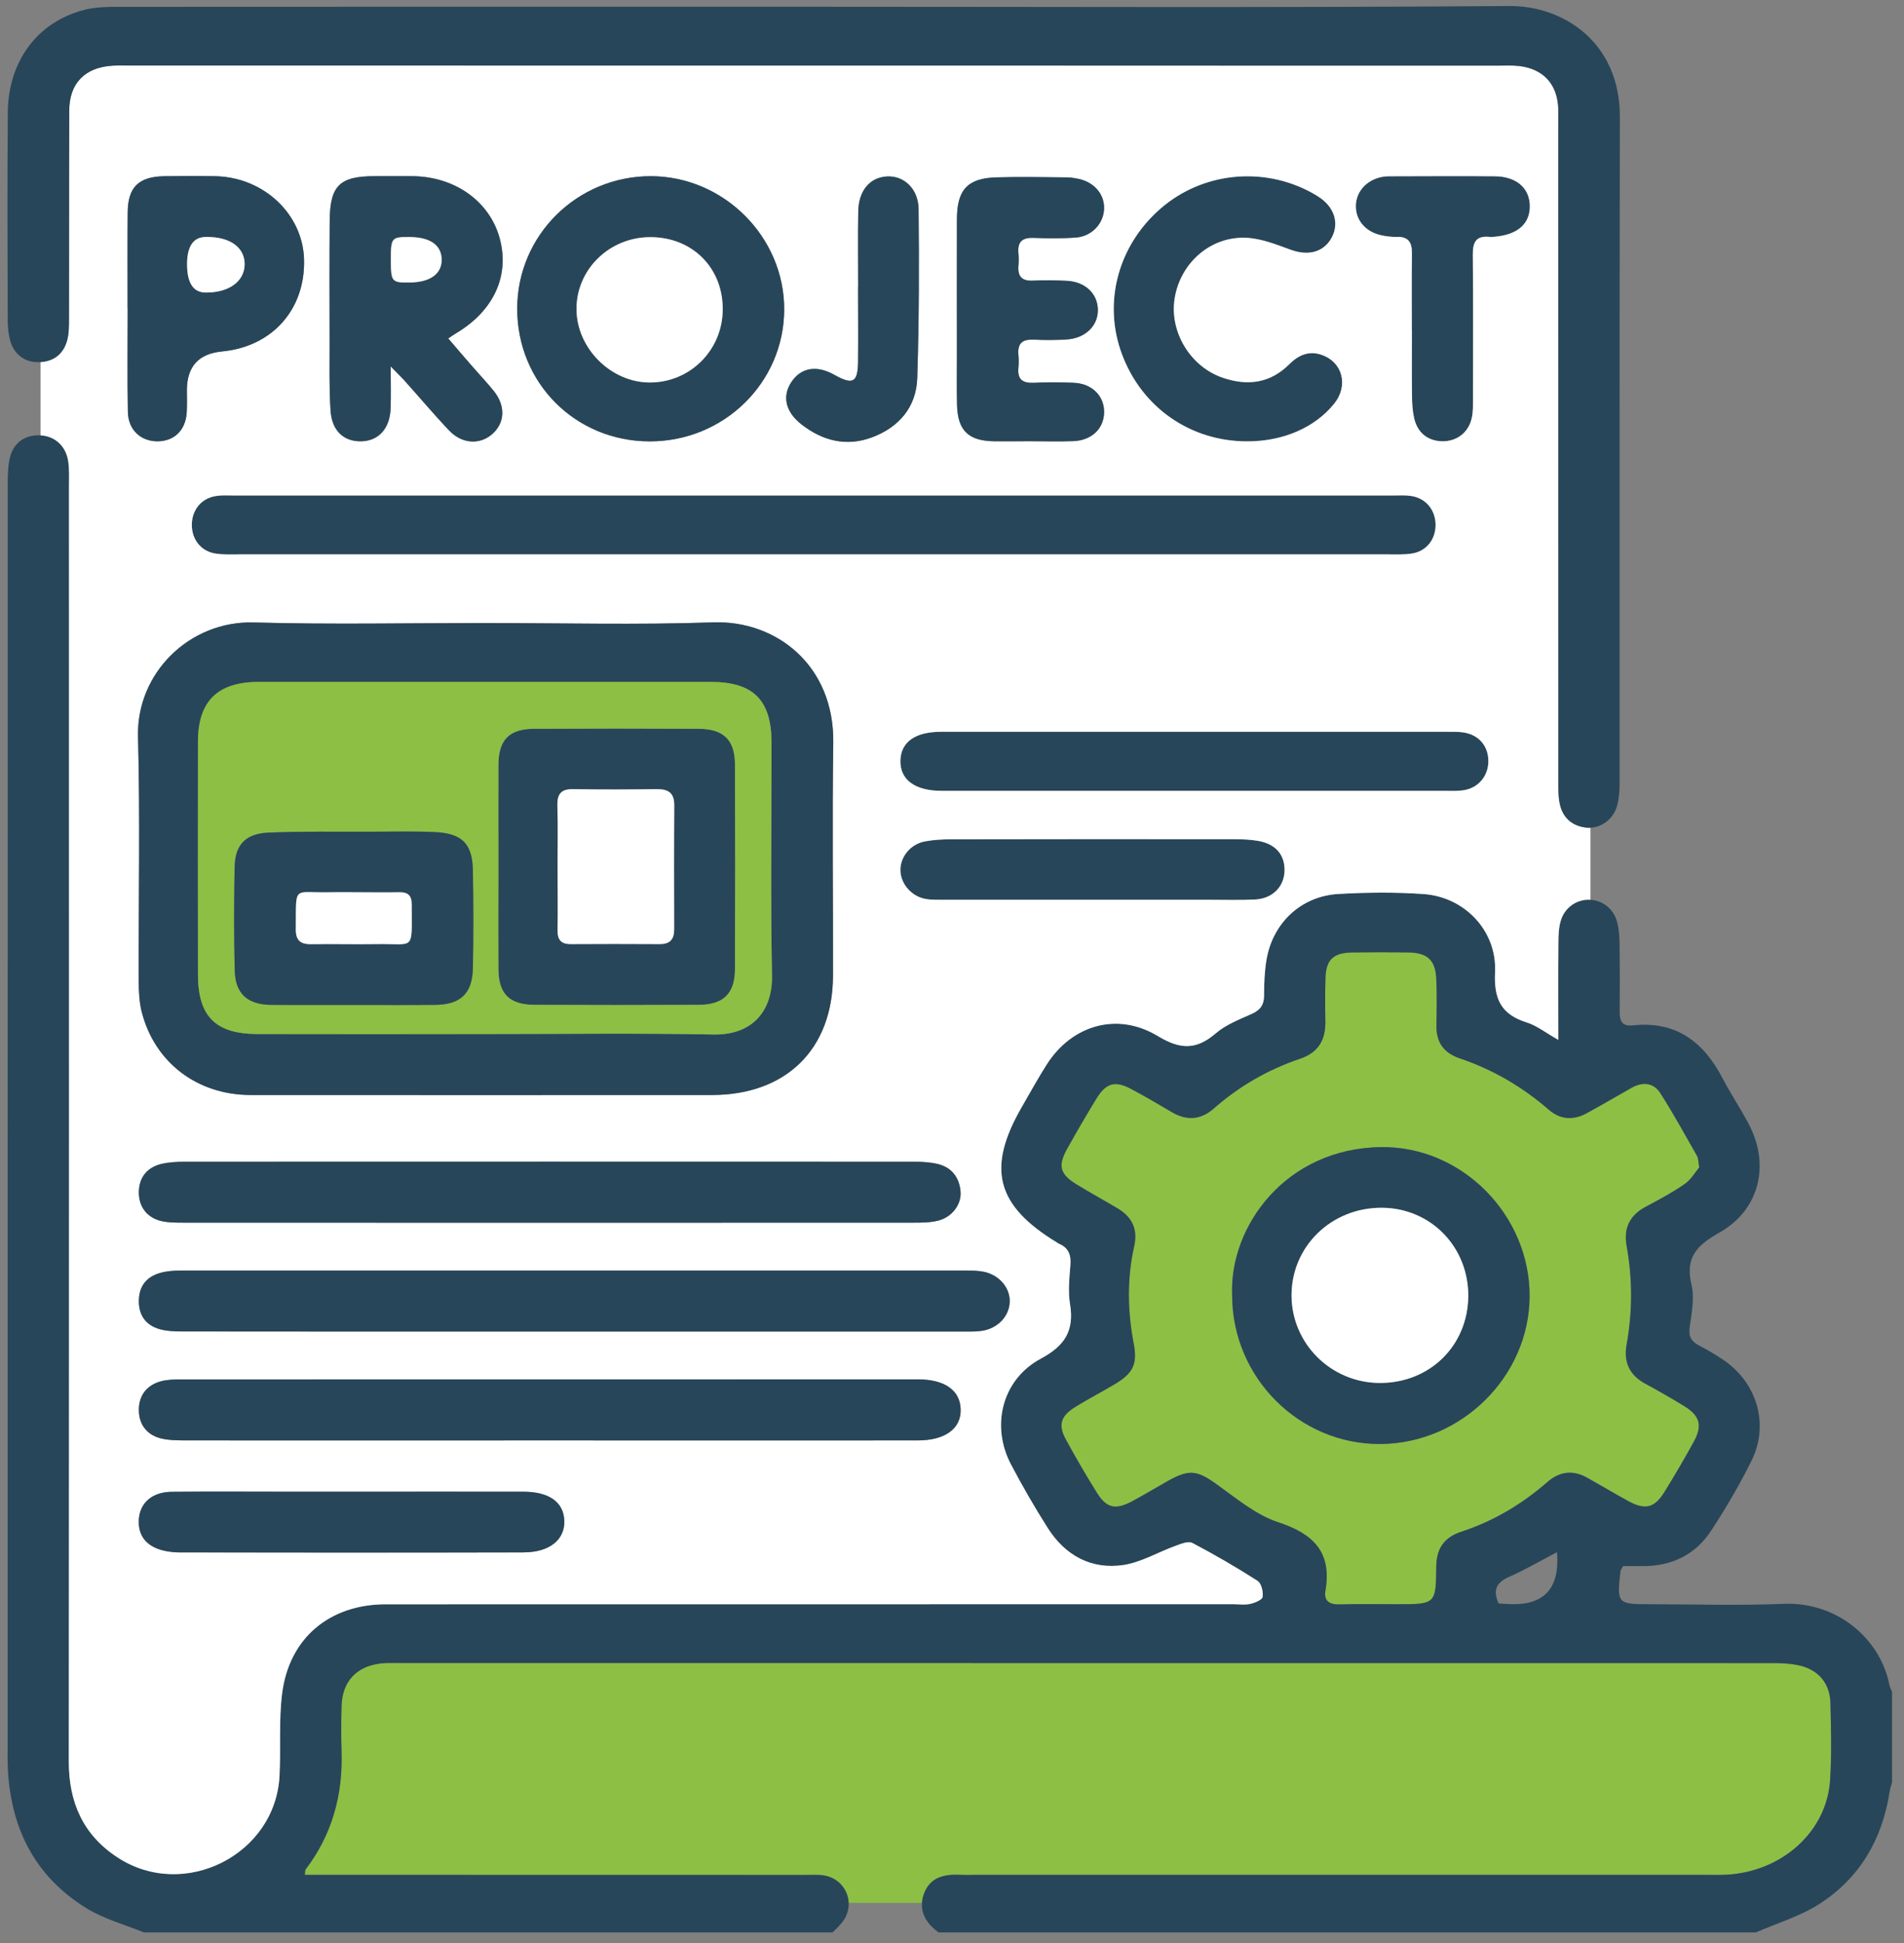 <svg width="147" height="150" viewBox="0 0 147 150" fill="none" xmlns="http://www.w3.org/2000/svg">
<rect x="0" y="0" width="147" height="150" fill="#808080" stroke="none"/>
<g clip-path="url(#clip0_247_377)">
<path d="M141.317 131.44C141.369 133.423 141.42 135.413 141.296 137.388C141.054 141.404 137.574 144.52 133.238 144.73C132.697 144.752 132.163 144.738 131.629 144.738H75.401C75.007 144.738 74.619 144.76 74.231 144.738C72.989 144.672 71.841 144.854 71.343 146.176C71.248 146.43 71.19 146.669 71.182 146.902H65.523C65.479 145.892 64.741 144.956 63.6 144.781C63.125 144.709 62.628 144.745 62.145 144.745C49.825 144.738 37.511 144.738 25.191 144.738H23.531C23.561 144.549 23.539 144.396 23.604 144.309C25.652 141.608 26.478 138.543 26.368 135.195C26.332 134.04 26.339 132.878 26.368 131.716C26.419 129.828 27.502 128.644 29.381 128.419C29.863 128.361 30.353 128.383 30.843 128.383C66.181 128.383 101.527 128.383 136.872 128.39C137.596 128.39 138.342 128.426 139.036 128.601C140.44 128.964 141.274 129.995 141.317 131.44Z" fill="#8DBF44"/>
<path d="M131.023 89.239C131.118 89.399 131.103 89.617 131.191 90.118C130.906 90.459 130.577 91.047 130.072 91.403C129.122 92.064 128.083 92.616 127.06 93.16C125.817 93.821 125.341 94.824 125.583 96.174C126.043 98.716 126.043 101.258 125.583 103.807C125.341 105.143 125.795 106.16 127.038 106.828C128.061 107.38 129.07 107.961 130.065 108.571C131.235 109.297 131.447 110.053 130.789 111.266C130.072 112.58 129.312 113.873 128.522 115.151C127.747 116.422 127.023 116.596 125.729 115.892C124.661 115.311 123.623 114.686 122.563 114.091C121.466 113.473 120.443 113.568 119.47 114.41C117.51 116.117 115.317 117.431 112.831 118.245C111.5 118.68 110.901 119.537 110.886 120.946C110.864 123.851 110.827 123.851 107.83 123.844C106.367 123.844 104.912 123.815 103.45 123.858C102.66 123.88 102.192 123.626 102.331 122.798C102.836 119.85 101.432 118.419 98.69 117.518C96.993 116.966 95.502 115.71 94.01 114.643C92.46 113.517 91.846 113.386 90.179 114.323C89.25 114.846 88.336 115.398 87.393 115.906C86.121 116.582 85.426 116.429 84.695 115.253C83.847 113.894 83.043 112.515 82.282 111.113C81.69 110.031 81.88 109.334 82.955 108.658C83.978 108.012 85.061 107.46 86.106 106.835C87.503 105.986 87.824 105.289 87.525 103.705C87.049 101.207 87.005 98.709 87.561 96.225C87.861 94.903 87.415 93.959 86.282 93.284C85.243 92.667 84.176 92.086 83.138 91.447C81.829 90.648 81.653 90.023 82.384 88.694C83.116 87.387 83.869 86.087 84.651 84.809C85.397 83.596 86.091 83.407 87.327 84.068C88.402 84.635 89.448 85.252 90.493 85.869C91.648 86.544 92.731 86.443 93.718 85.571C95.677 83.85 97.893 82.572 100.364 81.737C101.768 81.265 102.346 80.299 102.324 78.876C102.302 77.764 102.302 76.653 102.331 75.542C102.368 74.097 102.916 73.559 104.393 73.53C105.855 73.509 107.318 73.509 108.773 73.53C110.206 73.559 110.82 74.126 110.886 75.549C110.944 76.755 110.923 77.96 110.901 79.173C110.879 80.451 111.456 81.279 112.67 81.693C115.236 82.558 117.532 83.894 119.572 85.666C120.494 86.465 121.503 86.494 122.541 85.92C123.689 85.288 124.822 84.627 125.963 83.981C126.804 83.502 127.652 83.574 128.164 84.359C129.187 85.942 130.087 87.605 131.023 89.239ZM118.095 100.096C118.132 93.843 112.911 88.484 106.638 88.556C99.267 88.643 94.91 94.671 95.129 99.98C95.122 106.327 100.298 111.52 106.587 111.476C112.831 111.433 118.052 106.269 118.095 100.096Z" fill="#8DBF44"/>
<path d="M65.071 148.34C64.844 148.652 64.544 148.906 64.281 149.182H11.11C9.633 148.579 8.046 148.151 6.7 147.33C2.599 144.818 0.756 140.976 0.595 136.263C0.58 135.878 0.588 135.493 0.588 135.108C0.588 102.609 0.588 70.117 0.595 37.625C0.595 36.906 0.595 36.166 0.734 35.461C0.983 34.205 1.904 33.544 3.132 33.609C4.244 33.667 5.099 34.437 5.267 35.628C5.362 36.245 5.326 36.877 5.326 37.509C5.326 70.335 5.34 103.168 5.311 136.001C5.311 139.153 6.423 141.666 9.084 143.401C14.224 146.749 21.28 143.176 21.58 137.083C21.69 134.963 21.514 132.813 21.785 130.714C22.333 126.444 25.455 123.851 29.784 123.851C51.595 123.844 73.406 123.851 95.21 123.844C95.649 123.844 96.102 123.917 96.519 123.822C96.885 123.742 97.455 123.503 97.484 123.277C97.535 122.871 97.382 122.224 97.082 122.036C95.451 120.99 93.77 120.017 92.059 119.116C91.744 118.949 91.167 119.189 90.75 119.341C89.397 119.828 88.096 120.619 86.707 120.823C84.235 121.179 82.239 120.075 80.901 117.976C79.892 116.386 78.941 114.744 78.064 113.074C76.477 110.082 77.355 106.501 80.353 104.889C82.224 103.887 82.948 102.718 82.612 100.677C82.451 99.689 82.561 98.651 82.641 97.641C82.7 96.864 82.487 96.32 81.749 96.015C81.705 95.993 81.669 95.964 81.625 95.935C76.901 93.073 76.148 90.198 78.89 85.455C79.519 84.366 80.126 83.262 80.799 82.202C82.743 79.122 86.268 78.091 89.397 79.987C91.101 81.018 92.344 81.076 93.85 79.783C94.64 79.101 95.685 78.701 96.658 78.265C97.331 77.96 97.601 77.539 97.594 76.813C97.594 75.898 97.63 74.976 97.784 74.075C98.274 71.228 100.467 69.173 103.348 69.013C105.527 68.89 107.728 68.868 109.907 69.02C113.088 69.246 115.574 71.86 115.427 75.041C115.325 77.074 115.859 78.302 117.855 78.926C118.652 79.173 119.354 79.74 120.312 80.277C120.312 77.641 120.297 75.237 120.319 72.833C120.319 72.26 120.334 71.664 120.487 71.119C120.772 70.103 121.657 69.463 122.637 69.456C122.688 69.456 122.739 69.456 122.79 69.463C123.763 69.522 124.604 70.183 124.86 71.207C124.999 71.758 125.035 72.347 125.042 72.928C125.064 74.663 125.064 76.406 125.05 78.149C125.042 78.861 125.276 79.246 126.073 79.159C129.386 78.803 131.513 80.422 132.976 83.211C133.597 84.409 134.358 85.542 134.994 86.741C136.683 89.892 135.864 93.407 132.742 95.158C131.009 96.138 130.088 97.075 130.592 99.174C130.841 100.205 130.599 101.382 130.453 102.478C130.358 103.183 130.585 103.56 131.177 103.872C131.82 104.207 132.449 104.577 133.056 104.984C135.666 106.756 136.617 109.98 135.22 112.783C134.299 114.643 133.239 116.444 132.098 118.187C130.87 120.053 129.02 120.932 126.753 120.903C126.271 120.895 125.796 120.903 125.313 120.903C125.233 121.062 125.123 121.186 125.108 121.317C124.83 123.793 124.874 123.844 127.346 123.844C130.804 123.851 134.263 123.96 137.714 123.815C141.794 123.648 145.157 126.466 145.874 130.075C145.91 130.264 146.005 130.438 146.079 130.612V137.577C146.005 137.853 145.918 138.129 145.874 138.412C145.303 142.007 143.592 144.956 140.529 146.945C139.03 147.926 137.231 148.456 135.564 149.182H72.456C71.637 148.572 71.11 147.824 71.183 146.902C71.191 146.669 71.249 146.43 71.344 146.176C71.841 144.854 72.99 144.672 74.233 144.738C74.62 144.759 75.007 144.738 75.402 144.738H131.63C132.164 144.738 132.698 144.752 133.239 144.73C137.575 144.52 141.055 141.404 141.297 137.388C141.421 135.413 141.37 133.423 141.319 131.44C141.275 129.995 140.441 128.964 139.037 128.601C138.343 128.426 137.597 128.39 136.873 128.39C101.528 128.383 66.182 128.383 30.844 128.383C30.354 128.383 29.864 128.361 29.382 128.419C27.503 128.644 26.421 129.828 26.369 131.716C26.34 132.878 26.333 134.04 26.369 135.195C26.479 138.543 25.653 141.608 23.605 144.309C23.54 144.396 23.561 144.549 23.532 144.738H25.192C37.513 144.738 49.826 144.738 62.146 144.745C62.629 144.745 63.126 144.709 63.601 144.781C64.742 144.956 65.48 145.892 65.524 146.902C65.539 147.388 65.4 147.897 65.071 148.34ZM131.192 90.118C131.104 89.617 131.119 89.399 131.023 89.239C130.088 87.605 129.188 85.942 128.165 84.359C127.653 83.574 126.805 83.502 125.964 83.981C124.823 84.627 123.69 85.288 122.542 85.92C121.503 86.494 120.494 86.465 119.573 85.666C117.533 83.894 115.237 82.558 112.671 81.693C111.457 81.279 110.879 80.451 110.901 79.173C110.923 77.96 110.945 76.755 110.887 75.549C110.821 74.126 110.207 73.559 108.774 73.53C107.319 73.509 105.856 73.509 104.394 73.53C102.917 73.559 102.368 74.097 102.332 75.542C102.303 76.653 102.303 77.764 102.325 78.876C102.346 80.299 101.769 81.265 100.365 81.737C97.894 82.572 95.678 83.85 93.719 85.571C92.731 86.443 91.649 86.544 90.494 85.869C89.448 85.252 88.403 84.635 87.328 84.068C86.092 83.407 85.398 83.596 84.652 84.809C83.87 86.087 83.116 87.387 82.385 88.694C81.654 90.023 81.829 90.648 83.138 91.447C84.177 92.086 85.244 92.667 86.282 93.284C87.416 93.959 87.862 94.903 87.562 96.225C87.006 98.709 87.05 101.207 87.525 103.705C87.825 105.289 87.504 105.986 86.107 106.836C85.061 107.46 83.979 108.012 82.956 108.658C81.881 109.334 81.691 110.031 82.283 111.113C83.043 112.515 83.848 113.895 84.696 115.253C85.427 116.429 86.121 116.582 87.394 115.906C88.337 115.398 89.251 114.846 90.18 114.323C91.847 113.386 92.461 113.517 94.011 114.643C95.503 115.71 96.994 116.966 98.691 117.518C101.433 118.419 102.836 119.85 102.332 122.798C102.193 123.626 102.661 123.88 103.451 123.858C104.913 123.815 106.368 123.844 107.83 123.844C110.828 123.851 110.865 123.851 110.887 120.946C110.901 119.537 111.501 118.68 112.832 118.245C115.318 117.431 117.511 116.117 119.471 114.41C120.443 113.568 121.467 113.473 122.564 114.091C123.624 114.686 124.662 115.311 125.73 115.892C127.024 116.596 127.748 116.422 128.523 115.151C129.312 113.873 130.073 112.58 130.789 111.266C131.448 110.053 131.236 109.297 130.066 108.571C129.071 107.961 128.062 107.38 127.039 106.828C125.796 106.16 125.342 105.143 125.583 103.807C126.044 101.258 126.044 98.716 125.583 96.174C125.342 94.824 125.817 93.821 127.06 93.16C128.084 92.616 129.122 92.064 130.073 91.403C130.577 91.047 130.906 90.459 131.192 90.118ZM116.743 123.844C119.283 123.883 120.438 122.544 120.209 119.828C118.9 120.511 117.738 121.193 116.517 121.731C115.5 122.181 115.245 122.776 115.705 123.786C116.078 123.808 116.414 123.837 116.743 123.844Z" fill="#284659"/>
<path d="M118.11 15.831C118.154 17.204 117.262 18.061 115.58 18.257C115.39 18.278 115.186 18.308 114.996 18.286C113.935 18.184 113.701 18.721 113.709 19.673C113.745 23.391 113.731 27.109 113.723 30.828C113.716 31.307 113.738 31.801 113.628 32.266C113.38 33.406 112.451 34.096 111.318 34.067C110.214 34.031 109.424 33.399 109.175 32.258C109.051 31.699 109.014 31.111 109.014 30.53C108.993 28.845 109.007 27.153 109.007 25.468H109C109 23.485 108.985 21.503 109.007 19.528C109.014 18.692 108.715 18.257 107.823 18.286C107.442 18.3 107.048 18.249 106.667 18.169C105.417 17.908 104.649 16.986 104.679 15.853C104.715 14.676 105.651 13.754 106.945 13.616C107.091 13.601 107.238 13.601 107.384 13.601C110.06 13.601 112.729 13.58 115.405 13.601C117.05 13.616 118.059 14.48 118.11 15.824V15.831Z" fill="#284659"/>
<path d="M106.638 88.556C112.911 88.484 118.132 93.843 118.095 100.096C118.052 106.269 112.831 111.433 106.587 111.476C100.298 111.52 95.122 106.327 95.129 99.98C94.91 94.671 99.267 88.643 106.638 88.556ZM113.357 100.045C113.372 96.254 110.462 93.277 106.718 93.24C102.806 93.204 99.699 96.218 99.713 100.031C99.735 103.734 102.755 106.734 106.492 106.763C110.374 106.792 113.335 103.887 113.357 100.045Z" fill="#284659"/>
<path d="M114.908 58.664C114.952 59.855 114.17 60.836 112.978 61.01C112.503 61.083 112.005 61.054 111.523 61.054H72.712C70.642 61.054 69.48 60.197 69.516 58.715C69.553 57.285 70.65 56.493 72.668 56.493H111.764C112.152 56.493 112.547 56.486 112.927 56.536C114.111 56.689 114.864 57.517 114.908 58.664Z" fill="#284659"/>
<path d="M106.72 93.24C110.463 93.277 113.373 96.254 113.359 100.045C113.337 103.887 110.376 106.792 106.493 106.763C102.757 106.734 99.737 103.734 99.715 100.031C99.7 96.218 102.808 93.204 106.72 93.24Z" fill="white"/>
<path d="M110.835 40.501C110.842 41.656 110.111 42.578 108.97 42.738C108.4 42.825 107.808 42.796 107.223 42.796H18.45C17.872 42.796 17.28 42.825 16.702 42.745C15.555 42.593 14.816 41.692 14.809 40.538C14.801 39.383 15.533 38.468 16.666 38.294C17.09 38.221 17.536 38.25 17.975 38.25H107.618C108.056 38.25 108.502 38.221 108.934 38.286C110.074 38.453 110.82 39.354 110.835 40.501Z" fill="#284659"/>
<path d="M102.053 27.4C103.676 27.974 104.122 29.789 102.996 31.176C101.505 33.021 99.048 34.081 96.27 34.074C91.912 34.067 88.175 31.474 86.633 27.378C85.126 23.391 86.303 18.939 89.638 16.071C92.84 13.311 97.469 12.824 101.227 14.851C101.483 14.989 101.739 15.141 101.973 15.308C103.113 16.143 103.406 17.392 102.733 18.482C102.09 19.513 100.927 19.753 99.648 19.281C98.529 18.874 97.359 18.402 96.196 18.358C93.454 18.242 91.151 20.297 90.698 22.985C90.252 25.584 91.89 28.322 94.434 29.172C96.335 29.811 98.076 29.586 99.545 28.112C100.24 27.422 101.051 27.044 102.053 27.4Z" fill="#284659"/>
<path d="M97.096 64.91C98.486 65.135 99.217 65.992 99.173 67.263C99.122 68.476 98.237 69.376 96.891 69.442C95.729 69.5 94.559 69.463 93.389 69.463H72.799C72.36 69.456 71.914 69.478 71.49 69.405C70.379 69.216 69.538 68.243 69.516 67.198C69.494 66.152 70.298 65.157 71.417 64.954C72.082 64.83 72.77 64.794 73.45 64.794C80.754 64.779 88.052 64.779 95.356 64.787C95.934 64.787 96.526 64.816 97.096 64.91Z" fill="#284659"/>
<path d="M104.679 15.853C104.65 16.986 105.418 17.908 106.668 18.169C107.049 18.249 107.443 18.3 107.824 18.286C108.716 18.257 109.015 18.692 109.008 19.527C108.986 21.503 109.001 23.485 109.001 25.468H109.008C109.008 27.153 108.993 28.845 109.015 30.53C109.015 31.111 109.052 31.699 109.176 32.258C109.425 33.399 110.215 34.03 111.319 34.067C112.452 34.096 113.381 33.406 113.629 32.266C113.739 31.801 113.717 31.307 113.724 30.828C113.724 27.109 113.746 23.391 113.71 19.673C113.702 18.721 113.936 18.184 114.996 18.286C115.187 18.308 115.391 18.278 115.581 18.257C117.263 18.061 118.155 17.204 118.111 15.831C118.06 14.488 117.051 13.623 115.406 13.609C112.73 13.58 110.061 13.609 107.385 13.609C107.239 13.609 107.092 13.609 106.946 13.623C105.652 13.761 104.716 14.684 104.679 15.86V15.853ZM82.291 26.216C83.76 26.158 84.791 25.178 84.762 23.899C84.733 22.665 83.768 21.757 82.356 21.692C81.479 21.648 80.602 21.641 79.724 21.677C78.898 21.713 78.569 21.35 78.627 20.559C78.657 20.218 78.657 19.876 78.627 19.542C78.547 18.656 78.942 18.337 79.819 18.373C80.887 18.416 81.962 18.424 83.029 18.351C84.257 18.264 85.15 17.342 85.237 16.216C85.318 15.083 84.55 14.117 83.329 13.834C83 13.761 82.656 13.703 82.32 13.703C80.521 13.689 78.722 13.652 76.924 13.703C74.716 13.768 73.897 14.647 73.882 16.884C73.867 20.363 73.882 23.841 73.882 27.32C73.882 28.627 73.86 29.934 73.889 31.234C73.926 33.232 74.76 34.045 76.741 34.074C77.662 34.081 78.584 34.074 79.512 34.074C80.631 34.067 81.75 34.103 82.868 34.059C84.279 34.009 85.23 33.094 85.245 31.83C85.259 30.574 84.309 29.615 82.905 29.557C81.888 29.506 80.858 29.499 79.841 29.557C78.986 29.6 78.54 29.324 78.627 28.417C78.657 28.083 78.657 27.734 78.627 27.4C78.547 26.528 78.92 26.173 79.812 26.231C80.638 26.282 81.464 26.26 82.291 26.231V26.216ZM89.639 16.071C86.305 18.939 85.128 23.391 86.634 27.378C88.177 31.474 91.913 34.067 96.271 34.074C99.049 34.081 101.506 33.021 102.998 31.176C104.124 29.789 103.678 27.974 102.055 27.4C101.053 27.044 100.241 27.422 99.547 28.112C98.077 29.586 96.337 29.811 94.436 29.172C91.891 28.322 90.253 25.584 90.699 22.984C91.153 20.297 93.456 18.242 96.198 18.358C97.36 18.402 98.53 18.874 99.649 19.281C100.929 19.753 102.091 19.513 102.735 18.482C103.407 17.392 103.115 16.143 101.974 15.308C101.74 15.141 101.484 14.989 101.228 14.851C97.47 12.824 92.842 13.311 89.639 16.071ZM64.421 28.939C63.061 28.17 61.847 28.373 61.108 29.484C60.37 30.588 60.64 31.794 61.876 32.76C63.521 34.045 65.371 34.502 67.345 33.755C69.429 32.97 70.753 31.401 70.818 29.172C70.957 24.836 70.965 20.486 70.921 16.143C70.899 14.553 69.78 13.558 68.486 13.623C67.148 13.696 66.285 14.727 66.263 16.347C66.234 18.278 66.256 20.21 66.256 22.142H66.249C66.249 24.074 66.27 26.006 66.249 27.937C66.227 29.535 65.846 29.738 64.421 28.939ZM50.258 13.601C44.562 13.594 39.941 18.162 39.933 23.82C39.926 29.557 44.423 34.067 50.163 34.074C55.888 34.081 60.523 29.542 60.545 23.907C60.567 18.3 55.888 13.616 50.258 13.601ZM17.142 27.131C21.025 26.768 23.591 23.878 23.474 20.007C23.365 16.521 20.36 13.696 16.645 13.609C15.329 13.58 14.02 13.587 12.704 13.609C10.693 13.638 9.867 14.458 9.86 16.434C9.838 18.903 9.852 21.365 9.852 23.827H9.86C9.86 26.485 9.823 29.143 9.874 31.801C9.896 33.195 10.876 34.089 12.192 34.074C13.457 34.052 14.32 33.224 14.415 31.873C14.451 31.293 14.43 30.712 14.43 30.131C14.43 28.305 15.334 27.308 17.142 27.139V27.131ZM25.456 17.044C25.434 20.138 25.441 23.231 25.448 26.325C25.456 28.119 25.405 29.905 25.522 31.692C25.624 33.275 26.56 34.103 27.913 34.067C29.236 34.03 30.099 33.079 30.157 31.54C30.194 30.574 30.165 29.608 30.165 28.286C30.677 28.816 30.998 29.121 31.298 29.455C32.431 30.719 33.521 32.019 34.691 33.246C35.707 34.306 37.118 34.35 38.069 33.45C38.99 32.585 39.027 31.314 38.127 30.189C37.579 29.506 36.972 28.874 36.402 28.213C35.809 27.538 35.224 26.848 34.61 26.129C34.91 25.926 35.064 25.809 35.232 25.715C38.12 23.994 39.363 21.278 38.581 18.402C37.806 15.548 35.137 13.638 31.861 13.601C30.889 13.594 29.916 13.601 28.936 13.601C26.224 13.601 25.478 14.328 25.456 17.044ZM122.791 63.901V69.463C122.74 69.456 122.689 69.456 122.637 69.456C121.658 69.463 120.773 70.103 120.488 71.119C120.334 71.664 120.319 72.259 120.319 72.833C120.298 75.237 120.312 77.641 120.312 80.277C119.354 79.74 118.652 79.173 117.855 78.926C115.859 78.302 115.326 77.074 115.428 75.041C115.574 71.86 113.088 69.246 109.907 69.02C107.729 68.868 105.528 68.89 103.349 69.013C100.468 69.173 98.274 71.228 97.784 74.075C97.631 74.975 97.594 75.898 97.594 76.813C97.602 77.539 97.331 77.96 96.658 78.265C95.686 78.701 94.64 79.101 93.851 79.783C92.344 81.076 91.101 81.018 89.398 79.987C86.268 78.091 82.744 79.122 80.799 82.202C80.126 83.262 79.519 84.366 78.891 85.455C76.149 90.197 76.902 93.073 81.625 95.935C81.669 95.964 81.706 95.993 81.75 96.015C82.488 96.32 82.7 96.864 82.642 97.641C82.561 98.651 82.451 99.689 82.612 100.677C82.949 102.718 82.225 103.887 80.353 104.889C77.355 106.501 76.478 110.082 78.064 113.074C78.942 114.744 79.892 116.385 80.901 117.976C82.24 120.075 84.236 121.179 86.707 120.823C88.096 120.619 89.398 119.828 90.751 119.341C91.167 119.189 91.745 118.949 92.059 119.116C93.77 120.017 95.452 120.99 97.082 122.036C97.382 122.224 97.536 122.871 97.485 123.277C97.455 123.503 96.885 123.742 96.519 123.822C96.103 123.916 95.649 123.844 95.211 123.844C73.407 123.851 51.596 123.844 29.784 123.851C25.456 123.851 22.334 126.444 21.785 130.714C21.515 132.813 21.69 134.963 21.581 137.083C21.281 143.176 14.225 146.749 9.085 143.401C6.423 141.666 5.312 139.153 5.312 136.001C5.341 103.168 5.326 70.335 5.326 37.509C5.326 36.877 5.363 36.245 5.268 35.628C5.1 34.437 4.244 33.667 3.133 33.609V27.945C4.156 27.879 4.858 27.327 5.158 26.34C5.319 25.802 5.319 25.199 5.319 24.626C5.334 19.259 5.319 13.892 5.341 8.525C5.348 6.426 6.547 5.206 8.646 5.068C9.085 5.039 9.523 5.054 9.962 5.054C45.198 5.054 80.441 5.054 115.684 5.061C116.218 5.061 116.759 5.032 117.285 5.09C119.164 5.315 120.239 6.499 120.305 8.387C120.319 8.917 120.305 9.447 120.305 9.978C120.305 26.754 120.305 43.53 120.312 60.306C120.312 60.93 120.298 61.577 120.451 62.179C120.714 63.218 121.482 63.806 122.557 63.893C122.63 63.893 122.71 63.893 122.784 63.893L122.791 63.901ZM112.978 61.01C114.17 60.836 114.953 59.855 114.909 58.664C114.865 57.517 114.112 56.689 112.927 56.536C112.547 56.486 112.152 56.493 111.765 56.493H72.668C70.65 56.493 69.553 57.285 69.517 58.715C69.48 60.197 70.643 61.054 72.712 61.054H111.523C112.006 61.054 112.503 61.083 112.978 61.01ZM108.972 42.738C110.112 42.578 110.843 41.656 110.836 40.501C110.821 39.354 110.076 38.453 108.935 38.286C108.504 38.221 108.058 38.25 107.619 38.25H17.976C17.537 38.25 17.091 38.221 16.667 38.293C15.534 38.468 14.803 39.383 14.81 40.538C14.817 41.692 15.556 42.593 16.704 42.745C17.281 42.825 17.873 42.796 18.451 42.796H107.224C107.809 42.796 108.401 42.825 108.972 42.738ZM99.174 67.263C99.218 65.992 98.486 65.135 97.097 64.91C96.527 64.816 95.934 64.787 95.357 64.787C88.052 64.779 80.755 64.779 73.451 64.794C72.771 64.794 72.083 64.83 71.418 64.954C70.299 65.157 69.495 66.152 69.517 67.198C69.539 68.243 70.38 69.216 71.491 69.405C71.915 69.478 72.361 69.456 72.8 69.463H93.39C94.56 69.463 95.73 69.5 96.892 69.442C98.238 69.376 99.123 68.476 99.174 67.263ZM77.955 100.517C77.999 99.435 77.165 98.433 75.951 98.179C75.527 98.092 75.081 98.084 74.65 98.084C54.396 98.084 34.142 98.084 13.896 98.084C13.362 98.084 12.814 98.128 12.316 98.28C11.271 98.593 10.723 99.334 10.723 100.437C10.715 101.548 11.271 102.296 12.316 102.602C12.909 102.769 13.559 102.783 14.188 102.783C24.22 102.798 34.245 102.79 44.276 102.79H74.211C74.745 102.79 75.293 102.812 75.812 102.732C77.034 102.551 77.918 101.607 77.955 100.51V100.517ZM70.848 111.2C72.983 111.2 74.226 110.278 74.167 108.782C74.123 107.329 72.931 106.487 70.87 106.487C51.881 106.487 32.892 106.487 13.903 106.494C13.421 106.494 12.923 106.509 12.463 106.625C11.337 106.915 10.723 107.729 10.723 108.833C10.715 109.936 11.315 110.772 12.441 111.048C13.048 111.193 13.698 111.193 14.32 111.2C23.672 111.207 33.016 111.2 42.368 111.2C51.72 111.2 61.357 111.207 70.848 111.2ZM72.449 94.228C73.516 93.952 74.248 92.964 74.16 91.977C74.065 90.924 73.509 90.147 72.442 89.871C71.886 89.733 71.286 89.689 70.709 89.689C51.873 89.682 33.031 89.682 14.188 89.689C13.611 89.689 13.018 89.725 12.455 89.856C11.315 90.139 10.723 90.945 10.723 92.057C10.715 93.146 11.344 94.003 12.455 94.264C13.018 94.395 13.618 94.388 14.196 94.388C23.591 94.395 32.987 94.395 42.383 94.395C51.778 94.395 61.174 94.395 70.57 94.388C71.199 94.388 71.849 94.38 72.449 94.228ZM64.333 57.35C64.421 51.344 59.902 47.88 55.076 48.047C49.19 48.25 43.297 48.098 37.403 48.098C31.51 48.098 25.522 48.221 19.592 48.054C14.627 47.916 10.525 51.968 10.657 56.878C10.825 63.16 10.693 69.449 10.708 75.738C10.715 76.552 10.752 77.394 10.957 78.171C11.966 82.034 15.234 84.525 19.336 84.533C31.21 84.547 43.092 84.533 54.966 84.533C60.691 84.533 64.296 80.996 64.311 75.339C64.326 69.34 64.245 63.341 64.333 57.35ZM40.416 119.842C42.434 119.842 43.626 118.855 43.567 117.388C43.509 115.964 42.39 115.165 40.394 115.165C35.963 115.158 31.539 115.165 27.108 115.165H22.29C19.27 115.165 16.25 115.144 13.238 115.173C11.754 115.194 10.818 116.015 10.723 117.271C10.62 118.644 11.41 119.53 12.975 119.777C13.26 119.821 13.552 119.85 13.845 119.85C22.699 119.857 31.561 119.864 40.416 119.85V119.842Z" fill="white"/>
<path d="M79.811 26.224C78.919 26.165 78.546 26.521 78.626 27.393C78.656 27.727 78.656 28.075 78.626 28.409C78.539 29.317 78.985 29.593 79.84 29.55C80.856 29.499 81.887 29.506 82.904 29.55C84.308 29.608 85.258 30.566 85.243 31.823C85.229 33.086 84.278 34.001 82.867 34.052C81.749 34.096 80.63 34.052 79.511 34.052C78.582 34.059 77.661 34.067 76.74 34.059C74.758 34.031 73.925 33.217 73.888 31.22C73.859 29.92 73.881 28.613 73.881 27.306C73.881 23.827 73.866 20.348 73.881 16.87C73.896 14.633 74.715 13.754 76.923 13.689C78.721 13.638 80.52 13.674 82.319 13.689C82.655 13.689 82.999 13.747 83.328 13.819C84.549 14.103 85.317 15.069 85.236 16.201C85.148 17.327 84.256 18.249 83.028 18.337C81.96 18.409 80.886 18.402 79.818 18.358C78.941 18.322 78.546 18.642 78.626 19.528C78.656 19.862 78.656 20.203 78.626 20.544C78.568 21.336 78.897 21.699 79.723 21.663C80.6 21.626 81.478 21.634 82.355 21.677C83.766 21.743 84.732 22.65 84.761 23.885C84.79 25.163 83.759 26.144 82.29 26.202C81.463 26.238 80.637 26.26 79.811 26.202V26.224Z" fill="#284659"/>
<path d="M75.95 98.179C77.163 98.433 77.997 99.435 77.953 100.517C77.916 101.614 77.032 102.558 75.811 102.74C75.291 102.819 74.743 102.798 74.209 102.798H44.275C34.243 102.798 24.218 102.805 14.187 102.79C13.558 102.79 12.907 102.776 12.315 102.609C11.269 102.304 10.713 101.556 10.721 100.445C10.721 99.341 11.269 98.6 12.315 98.288C12.812 98.135 13.36 98.092 13.894 98.092C34.141 98.092 54.394 98.092 74.648 98.092C75.079 98.092 75.525 98.092 75.95 98.186V98.179Z" fill="#284659"/>
<path d="M74.165 108.782C74.224 110.278 72.981 111.2 70.846 111.2C61.355 111.207 51.857 111.2 42.366 111.2C32.876 111.2 23.67 111.207 14.318 111.2C13.697 111.193 13.046 111.193 12.439 111.048C11.313 110.772 10.713 109.937 10.721 108.833C10.721 107.729 11.335 106.915 12.461 106.625C12.922 106.509 13.419 106.494 13.901 106.494C32.89 106.487 51.879 106.487 70.868 106.487C72.93 106.487 74.122 107.329 74.165 108.782Z" fill="#284659"/>
<path d="M74.158 91.977C74.246 92.964 73.515 93.952 72.447 94.228C71.848 94.381 71.197 94.388 70.568 94.388C61.172 94.395 51.777 94.395 42.381 94.395C32.985 94.395 23.59 94.395 14.194 94.388C13.616 94.388 13.017 94.395 12.454 94.264C11.342 94.003 10.713 93.146 10.721 92.057C10.721 90.945 11.313 90.139 12.454 89.856C13.017 89.725 13.609 89.689 14.187 89.689C33.029 89.682 51.872 89.682 70.707 89.689C71.285 89.689 71.884 89.733 72.44 89.871C73.507 90.147 74.063 90.924 74.158 91.977Z" fill="#284659"/>
<path d="M70.919 16.143C70.963 20.486 70.956 24.836 70.817 29.172C70.751 31.401 69.428 32.97 67.344 33.755C65.37 34.502 63.52 34.045 61.874 32.76C60.639 31.794 60.368 30.588 61.107 29.484C61.845 28.373 63.059 28.17 64.419 28.94C65.845 29.738 66.225 29.535 66.247 27.937C66.269 26.006 66.247 24.074 66.247 22.142H66.254C66.254 20.21 66.232 18.278 66.262 16.347C66.284 14.727 67.146 13.696 68.484 13.623C69.779 13.558 70.897 14.553 70.919 16.143Z" fill="#284659"/>
<path d="M55.075 48.047C59.901 47.88 64.419 51.344 64.332 57.35C64.244 63.341 64.324 69.34 64.31 75.339C64.295 80.996 60.69 84.533 54.965 84.533C43.091 84.533 31.209 84.547 19.335 84.533C15.233 84.526 11.964 82.035 10.955 78.171C10.751 77.394 10.714 76.552 10.707 75.738C10.692 69.449 10.824 63.16 10.655 56.878C10.524 51.968 14.626 47.916 19.59 48.054C25.52 48.221 31.465 48.098 37.402 48.098C43.339 48.098 49.189 48.25 55.075 48.047ZM55.075 79.863C58.087 79.921 59.652 78.048 59.601 75.31C59.484 69.318 59.572 63.319 59.564 57.328C59.564 54.038 58.16 52.644 54.863 52.644C43.23 52.644 31.596 52.644 19.963 52.644C16.797 52.651 15.291 54.133 15.284 57.248C15.277 63.247 15.277 69.238 15.284 75.237C15.291 78.469 16.637 79.82 19.883 79.827C25.769 79.841 31.662 79.834 37.548 79.827C43.391 79.827 49.233 79.747 55.075 79.863Z" fill="#284659"/>
<path d="M50.256 13.601C55.886 13.616 60.566 18.3 60.544 23.907C60.522 29.542 55.886 34.081 50.161 34.074C44.421 34.067 39.924 29.557 39.932 23.82C39.939 18.162 44.56 13.594 50.256 13.601ZM55.798 23.87C55.806 20.653 53.429 18.3 50.197 18.308C47.039 18.315 44.494 20.806 44.509 23.878C44.523 26.899 47.185 29.542 50.197 29.528C53.312 29.513 55.798 27 55.798 23.87Z" fill="#284659"/>
<path d="M56.749 58.998C56.771 64.271 56.771 69.543 56.749 74.816C56.742 76.697 55.872 77.561 53.971 77.576C49.73 77.597 45.496 77.597 41.263 77.576C39.325 77.561 38.499 76.726 38.484 74.83C38.462 72.172 38.484 69.514 38.484 66.856C38.484 64.198 38.477 61.627 38.484 59.02C38.499 57.11 39.318 56.268 41.241 56.261C45.474 56.239 49.715 56.239 53.949 56.261C55.865 56.268 56.742 57.125 56.749 58.998ZM52.055 62.165C52.062 61.199 51.587 60.916 50.702 60.923C48.56 60.952 46.418 60.959 44.275 60.923C43.303 60.901 43.01 61.315 43.04 62.23C43.091 63.777 43.054 65.324 43.054 66.871C43.054 68.519 43.076 70.161 43.054 71.802C43.04 72.528 43.303 72.884 44.056 72.884C46.345 72.87 48.633 72.87 50.922 72.884C51.726 72.891 52.062 72.521 52.055 71.737C52.048 68.548 52.041 65.353 52.062 62.165H52.055Z" fill="#284659"/>
<path d="M50.198 18.308C53.43 18.3 55.807 20.653 55.799 23.87C55.799 27 53.313 29.513 50.198 29.528C47.186 29.542 44.525 26.899 44.51 23.878C44.495 20.806 47.04 18.315 50.198 18.308Z" fill="white"/>
<path d="M50.703 60.923C51.588 60.916 52.063 61.199 52.056 62.165C52.034 65.353 52.041 68.548 52.049 71.737C52.056 72.521 51.72 72.891 50.915 72.884C48.627 72.87 46.338 72.87 44.05 72.884C43.296 72.884 43.033 72.528 43.048 71.802C43.077 70.161 43.048 68.519 43.048 66.871C43.048 65.324 43.084 63.777 43.033 62.23C43.004 61.315 43.296 60.901 44.269 60.923C46.411 60.959 48.554 60.952 50.696 60.923H50.703Z" fill="white"/>
<path d="M43.566 117.388C43.625 118.855 42.433 119.842 40.415 119.842C31.56 119.864 22.698 119.857 13.844 119.842C13.551 119.842 13.259 119.813 12.974 119.77C11.409 119.523 10.619 118.637 10.722 117.264C10.817 116.008 11.753 115.187 13.237 115.165C16.25 115.136 19.269 115.158 22.289 115.158H27.108C31.538 115.158 35.962 115.151 40.393 115.158C42.389 115.158 43.508 115.957 43.566 117.38V117.388Z" fill="#284659"/>
<path d="M38.579 18.402C39.361 21.278 38.118 23.994 35.23 25.715C35.062 25.809 34.908 25.926 34.608 26.129C35.223 26.848 35.808 27.538 36.4 28.213C36.97 28.874 37.577 29.506 38.126 30.189C39.025 31.314 38.988 32.585 38.067 33.45C37.116 34.35 35.705 34.306 34.689 33.246C33.519 32.019 32.43 30.719 31.296 29.455C30.996 29.121 30.675 28.816 30.163 28.286C30.163 29.608 30.192 30.574 30.156 31.54C30.097 33.079 29.234 34.031 27.911 34.067C26.558 34.103 25.622 33.275 25.52 31.692C25.403 29.905 25.454 28.119 25.447 26.325C25.439 23.231 25.432 20.138 25.454 17.044C25.476 14.328 26.222 13.601 28.934 13.601C29.914 13.601 30.887 13.594 31.859 13.601C35.135 13.638 37.804 15.548 38.579 18.402ZM31.647 21.808C33.241 21.793 34.148 21.111 34.097 19.978C34.053 18.903 33.19 18.315 31.647 18.3C30.229 18.286 30.17 18.351 30.177 20.058C30.177 21.757 30.236 21.83 31.647 21.808Z" fill="#284659"/>
<path d="M36.511 74.743C36.562 72.23 36.555 69.718 36.511 67.205C36.474 65.135 35.685 64.336 33.564 64.235C31.963 64.162 30.355 64.198 28.746 64.206C26.07 64.213 23.394 64.169 20.718 64.278C18.948 64.358 18.144 65.23 18.114 66.951C18.063 69.609 18.056 72.274 18.122 74.925C18.166 76.704 19.109 77.554 20.9 77.576C23.043 77.597 25.185 77.576 27.327 77.583C29.419 77.583 31.517 77.597 33.608 77.576C35.56 77.554 36.467 76.704 36.511 74.743ZM38.478 66.856C38.478 69.514 38.463 72.172 38.478 74.83C38.492 76.726 39.319 77.561 41.256 77.576C45.49 77.597 49.724 77.597 53.964 77.576C55.865 77.561 56.736 76.697 56.743 74.816C56.765 69.543 56.765 64.271 56.743 58.998C56.736 57.125 55.858 56.268 53.942 56.261C49.709 56.239 45.468 56.239 41.234 56.261C39.312 56.268 38.492 57.11 38.478 59.02C38.463 61.627 38.478 64.242 38.478 66.856ZM59.602 75.31C59.653 78.047 58.088 79.921 55.076 79.863C49.234 79.747 43.391 79.827 37.549 79.827C31.663 79.834 25.77 79.841 19.884 79.827C16.637 79.82 15.292 78.469 15.285 75.237C15.277 69.238 15.277 63.247 15.285 57.248C15.292 54.133 16.798 52.651 19.964 52.644C31.598 52.644 43.231 52.644 54.864 52.644C58.161 52.644 59.558 54.038 59.565 57.328C59.572 63.319 59.485 69.318 59.602 75.31Z" fill="#8DBF44"/>
<path d="M36.511 67.205C36.555 69.718 36.562 72.23 36.511 74.743C36.467 76.704 35.56 77.554 33.608 77.576C31.517 77.597 29.419 77.583 27.327 77.583C25.185 77.576 23.043 77.597 20.9 77.576C19.109 77.554 18.166 76.704 18.122 74.925C18.056 72.274 18.063 69.609 18.114 66.951C18.144 65.23 18.948 64.358 20.717 64.278C23.394 64.169 26.07 64.213 28.746 64.206C30.354 64.206 31.963 64.162 33.564 64.235C35.685 64.336 36.474 65.135 36.511 67.205ZM28.994 72.884C32.102 72.826 31.78 73.516 31.788 69.812C31.788 69.129 31.495 68.868 30.822 68.882C29.704 68.904 28.585 68.882 27.466 68.882C26.837 68.882 26.201 68.861 25.573 68.882C22.553 68.962 22.882 68.236 22.838 71.693C22.823 72.572 23.167 72.906 24.037 72.891C25.689 72.862 27.342 72.913 28.994 72.884Z" fill="#284659"/>
<path d="M34.097 19.978C34.148 21.111 33.242 21.793 31.648 21.808C30.237 21.83 30.178 21.757 30.178 20.058C30.171 18.351 30.229 18.286 31.648 18.3C33.191 18.315 34.053 18.903 34.097 19.978Z" fill="white"/>
<path d="M31.786 69.812C31.779 73.516 32.1 72.826 28.993 72.884C27.34 72.913 25.688 72.862 24.035 72.891C23.165 72.906 22.822 72.572 22.836 71.693C22.88 68.236 22.551 68.962 25.571 68.882C26.2 68.868 26.836 68.882 27.465 68.882C28.584 68.882 29.702 68.904 30.821 68.882C31.494 68.868 31.786 69.129 31.786 69.812Z" fill="white"/>
<path d="M23.473 20.007C23.59 23.878 21.023 26.768 17.141 27.131C15.332 27.301 14.428 28.298 14.428 30.123C14.428 30.704 14.45 31.285 14.414 31.866C14.319 33.217 13.456 34.045 12.191 34.067C10.875 34.081 9.895 33.188 9.873 31.794C9.822 29.136 9.858 26.478 9.858 23.82H9.851C9.851 21.358 9.836 18.896 9.858 16.427C9.866 14.451 10.692 13.63 12.703 13.601C14.019 13.587 15.328 13.58 16.644 13.601C20.358 13.689 23.363 16.514 23.473 20V20.007ZM18.889 20.399C18.889 19.106 17.777 18.3 15.986 18.293C14.952 18.293 14.438 18.997 14.443 20.406C14.448 21.815 14.925 22.541 15.876 22.585C17.675 22.599 18.881 21.721 18.889 20.399Z" fill="#284659"/>
<path d="M15.986 18.293C17.778 18.293 18.889 19.106 18.889 20.399C18.882 21.721 17.675 22.599 15.877 22.585C14.921 22.58 14.443 21.854 14.443 20.406C14.443 18.959 14.958 18.254 15.986 18.293Z" fill="white"/>
<path d="M2.986 27.959C1.962 27.988 1.121 27.4 0.807 26.369C0.661 25.868 0.602 25.323 0.595 24.8C0.58 19.433 0.558 14.066 0.602 8.699C0.631 4.683 2.927 1.655 6.569 0.747C7.402 0.537 8.301 0.529 9.172 0.529C27.078 0.515 44.992 0.522 62.906 0.522C80.82 0.522 98.632 0.602 116.495 0.464C120.75 0.428 125.071 3.303 125.064 9.019C125.027 26.18 125.049 43.341 125.042 60.509C125.042 61.075 124.998 61.671 124.845 62.223C124.574 63.181 123.711 63.864 122.79 63.901C122.717 63.901 122.637 63.901 122.563 63.901C121.489 63.813 120.721 63.225 120.458 62.187C120.304 61.584 120.319 60.938 120.319 60.313C120.311 43.537 120.311 26.761 120.311 9.985C120.311 9.455 120.319 8.925 120.311 8.394C120.246 6.506 119.171 5.322 117.292 5.097C116.765 5.039 116.224 5.068 115.69 5.068C80.447 5.061 45.204 5.061 9.969 5.061C9.53 5.061 9.091 5.046 8.652 5.075C6.554 5.213 5.355 6.434 5.347 8.532C5.326 13.899 5.34 19.266 5.326 24.633C5.326 25.207 5.326 25.809 5.165 26.347C4.865 27.335 4.163 27.887 3.139 27.952C3.088 27.952 3.044 27.966 2.993 27.966L2.986 27.959Z" fill="#284659"/>
</g>
<defs>
<clipPath id="clip0_247_377">
<rect width="145.871" height="149.089" fill="white" transform="translate(0.391 0.282)"/>
</clipPath>
</defs>
</svg>
